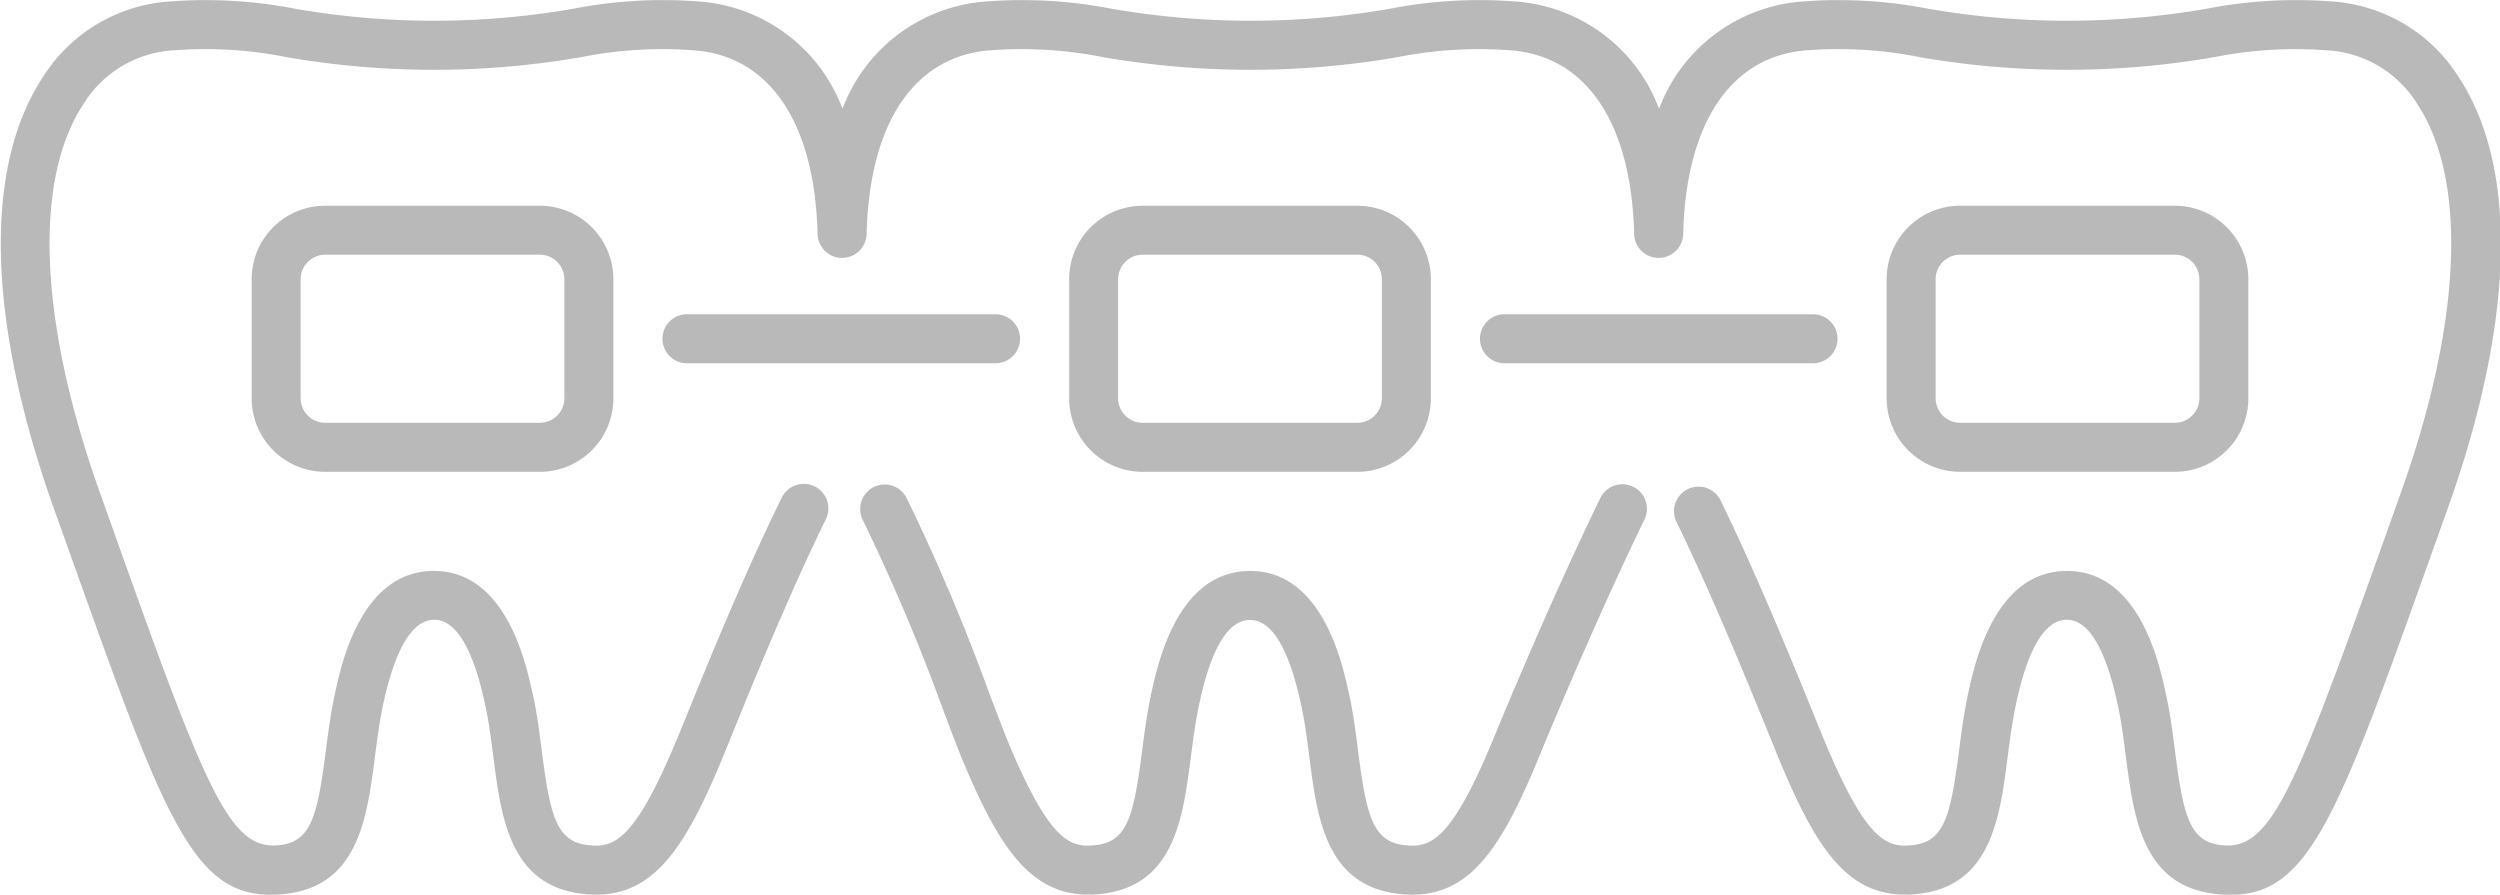 <svg xmlns="http://www.w3.org/2000/svg" width="54.401" height="19.469" viewBox="0 0 54.401 19.469">
  <g id="icon_menu06" transform="translate(-42.282 -6377.998)">
    <path id="パス_7092" data-name="パス 7092" d="M428.51,6327.989a2.476,2.476,0,0,1-.252-.013c-1.619-.159-1.812-1.645-1.982-2.957-.051-.394-.1-.8-.19-1.195-.261-1.2-.633-1.812-1.105-1.812s-.843.609-1.1,1.812c-.086.394-.139.8-.19,1.195-.17,1.312-.363,2.8-1.981,2.957-1.427.14-2.15-.914-2.981-2.91-.107-.259-.248-.628-.414-1.067a42.873,42.873,0,0,0-1.764-4.171.534.534,0,0,1,.95-.487,43.753,43.753,0,0,1,1.812,4.28c.161.425.3.784.4,1.035.907,2.179,1.355,2.31,1.89,2.258.707-.07.843-.613,1.028-2.032.054-.417.11-.847.205-1.285.143-.656.577-2.652,2.147-2.652s2.005,2,2.148,2.652c.1.438.151.868.205,1.285.185,1.419.321,1.962,1.028,2.032.542.054,1-.086,1.94-2.379.119-.289,1.193-2.9,2.3-5.175a.534.534,0,0,1,.961.466c-1.092,2.25-2.155,4.828-2.273,5.115-.819,2-1.495,3.048-2.779,3.048" transform="translate(-355.499 69.477)" fill="#b9b9b9"/>
    <path id="パス_7093" data-name="パス 7093" d="M446.311,6327.99c-.092,0-.186,0-.284-.014-1.618-.16-1.811-1.645-1.982-2.957-.051-.394-.1-.8-.19-1.2-.261-1.2-.633-1.812-1.1-1.812s-.843.611-1.1,1.812c-.086.395-.139.8-.19,1.2-.17,1.312-.363,2.8-1.982,2.957-1.457.141-2.169-.924-3.048-3.076l-.137-.337c-.435-1.071-1.245-3.064-2.036-4.684a.534.534,0,0,1,.96-.468c.806,1.652,1.625,3.669,2.065,4.752l.136.334c.951,2.327,1.411,2.471,1.956,2.417.707-.07.843-.612,1.028-2.032.054-.416.11-.848.205-1.286.143-.656.577-2.651,2.147-2.651s2.005,2,2.147,2.651c.1.438.152.87.206,1.286.184,1.42.321,1.962,1.027,2.032,1.068.107,1.579-1.206,3.568-6.78l.314-.881c1.323-3.7,1.458-6.783.372-8.452a2.474,2.474,0,0,0-1.972-1.185,9.094,9.094,0,0,0-2.465.15,18.793,18.793,0,0,1-6.394,0,9.012,9.012,0,0,0-2.464-.15c-1.652.123-2.633,1.582-2.69,4.006a.534.534,0,0,1-1.067,0c-.058-2.424-1.038-3.883-2.69-4.006a9.1,9.1,0,0,0-2.465.15,18.787,18.787,0,0,1-6.393,0,9.1,9.1,0,0,0-2.465-.15c-1.652.123-2.632,1.582-2.689,4.006a.534.534,0,0,1-1.067,0c-.058-2.424-1.038-3.883-2.69-4.006a9.09,9.09,0,0,0-2.464.15,18.793,18.793,0,0,1-6.394,0,9.016,9.016,0,0,0-2.465-.15,2.474,2.474,0,0,0-1.972,1.185c-1.086,1.669-.951,4.751.372,8.452l.314.881c1.989,5.574,2.5,6.885,3.568,6.78.706-.07.843-.612,1.027-2.032.054-.416.11-.848.205-1.286.143-.656.577-2.651,2.148-2.651s2,2,2.147,2.651c.1.438.151.87.205,1.286.185,1.42.321,1.962,1.028,2.032.544.054,1-.09,1.956-2.417l.136-.334c.447-1.1,1.28-3.152,2.1-4.814a.534.534,0,1,1,.959.471c-.8,1.628-1.623,3.656-2.065,4.743l-.137.337c-.879,2.152-1.594,3.218-3.048,3.076-1.619-.16-1.812-1.645-1.982-2.957-.051-.394-.1-.8-.19-1.2-.261-1.2-.633-1.812-1.1-1.812s-.843.611-1.105,1.812c-.085.395-.138.8-.189,1.2-.171,1.312-.364,2.8-1.982,2.957-1.941.191-2.519-1.435-4.677-7.485l-.314-.877c-1.457-4.079-1.55-7.416-.262-9.395a3.539,3.539,0,0,1,2.788-1.667,10.181,10.181,0,0,1,2.716.16,17.7,17.7,0,0,0,6.049,0,10.181,10.181,0,0,1,2.716-.16,3.608,3.608,0,0,1,3.144,2.336,3.61,3.61,0,0,1,3.144-2.336,10.181,10.181,0,0,1,2.716.16,17.7,17.7,0,0,0,6.049,0,10.184,10.184,0,0,1,2.716-.16,3.609,3.609,0,0,1,3.144,2.336,3.612,3.612,0,0,1,3.145-2.336,10.187,10.187,0,0,1,2.716.16,17.7,17.7,0,0,0,6.048,0,10.187,10.187,0,0,1,2.716-.16,3.536,3.536,0,0,1,2.788,1.667c1.289,1.979,1.2,5.316-.261,9.395l-.314.877c-2.049,5.743-2.676,7.5-4.393,7.5" transform="translate(-355.499 69.477)" fill="#b9b9b9"/>
    <path id="パス_7094" data-name="パス 7094" d="M419.444,6316.426H412.73a.533.533,0,1,1,0-1.067h6.714a.533.533,0,1,1,0,1.067" transform="translate(-355.499 69.477)" fill="#b9b9b9"/>
    <path id="パス_7095" data-name="パス 7095" d="M437.233,6316.426h-6.714a.533.533,0,1,1,0-1.067h6.714a.533.533,0,1,1,0,1.067" transform="translate(-355.499 69.477)" fill="#b9b9b9"/>
    <path id="パス_7096" data-name="パス 7096" d="M409.528,6318.788h-4.671a1.6,1.6,0,0,1-1.6-1.6v-2.59a1.6,1.6,0,0,1,1.6-1.6h4.671a1.6,1.6,0,0,1,1.6,1.6v2.59a1.6,1.6,0,0,1-1.6,1.6m-4.671-4.725a.535.535,0,0,0-.534.534v2.59a.535.535,0,0,0,.534.534h4.671a.535.535,0,0,0,.534-.534v-2.59a.535.535,0,0,0-.534-.534Z" transform="translate(-355.499 69.477)" fill="#b9b9b9"/>
    <path id="パス_7097" data-name="パス 7097" d="M427.317,6318.788h-4.671a1.6,1.6,0,0,1-1.6-1.6v-2.59a1.6,1.6,0,0,1,1.6-1.6h4.671a1.6,1.6,0,0,1,1.6,1.6v2.59a1.6,1.6,0,0,1-1.6,1.6m-4.671-4.725a.535.535,0,0,0-.534.534v2.59a.535.535,0,0,0,.534.534h4.671a.535.535,0,0,0,.534-.534v-2.59a.535.535,0,0,0-.534-.534Z" transform="translate(-355.499 69.477)" fill="#b9b9b9"/>
    <path id="パス_7098" data-name="パス 7098" d="M445.106,6318.788h-4.671a1.6,1.6,0,0,1-1.6-1.6v-2.59a1.6,1.6,0,0,1,1.6-1.6h4.671a1.6,1.6,0,0,1,1.6,1.6v2.59a1.6,1.6,0,0,1-1.6,1.6m-4.671-4.725a.535.535,0,0,0-.534.534v2.59a.535.535,0,0,0,.534.534h4.671a.535.535,0,0,0,.534-.534v-2.59a.535.535,0,0,0-.534-.534Z" transform="translate(-355.499 69.477)" fill="#b9b9b9"/>
  </g>
</svg>
